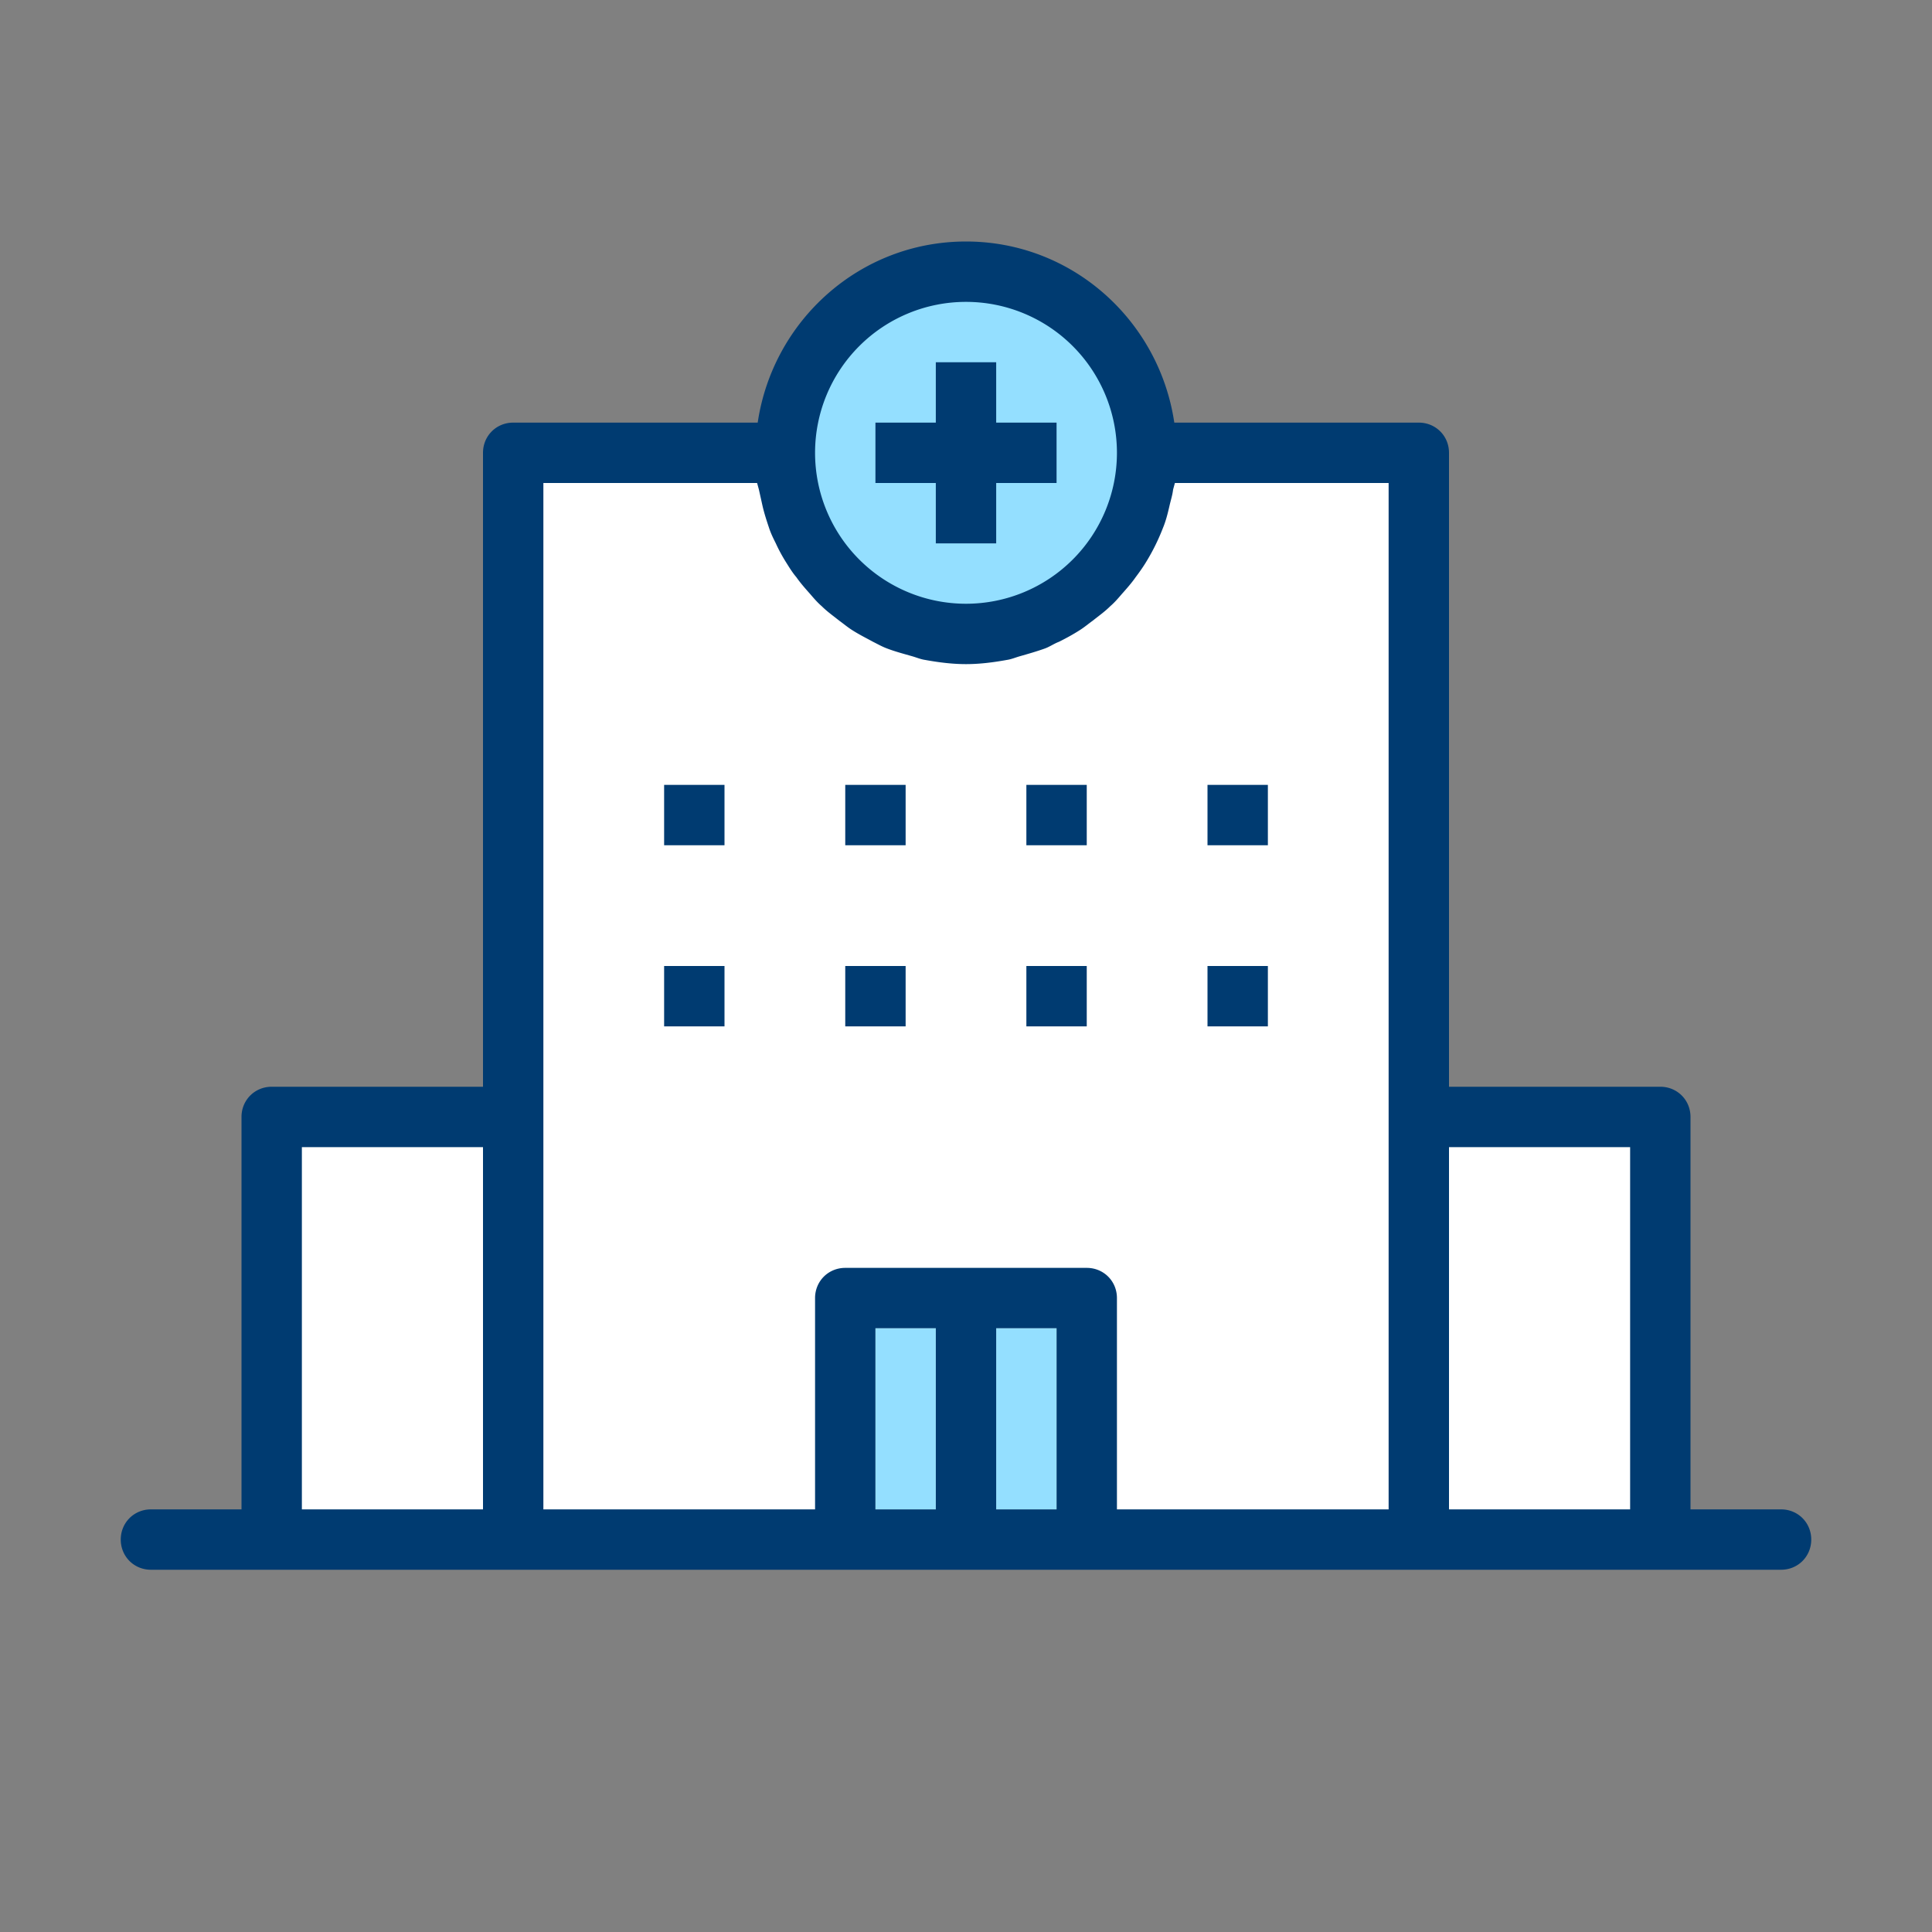 <svg width="32" height="32" fill="none" xmlns="http://www.w3.org/2000/svg"><rect width="100%" height="100%" fill="#808080" stroke="none"/><path d="M23.5 18.5v-11H19c0 1.66-1.34 3-3 3s-3-1.34-3-3H8.5v11h-4v7h23v-7h-4z" fill="#fff"/><path d="M16 10.5a3 3 0 1 0 0-6 3 3 0 0 0 0 6zM15.5 22h-1v3h1v-3zM17.5 22h-1v3h1v-3z" fill="#94DFFF"/><path d="M29.5 25H28v-6.5c0-.28-.22-.5-.5-.5H24V7.5c0-.28-.22-.5-.5-.5h-4.05C19.2 5.31 17.76 4 16 4c-1.76 0-3.2 1.31-3.45 3H8.5c-.28 0-.5.22-.5.5V18H4.5c-.28 0-.5.22-.5.5V25H2.5c-.28 0-.5.22-.5.5s.22.5.5.5h27c.28 0 .5-.22.5-.5s-.22-.5-.5-.5zM8 25H5v-6h3v6zm8-20a2.5 2.5 0 0 1 0 5 2.5 2.5 0 0 1 0-5zm-1.5 20v-3h1v3h-1zm2 0v-3h1v3h-1zm6.5-6.5V25h-4.5v-3.5c0-.28-.22-.5-.5-.5h-4c-.28 0-.5.22-.5.5V25H9V8h3.54l.03.11.06.27c.03.13.07.25.11.37.03.09.07.17.11.25.05.11.11.22.18.33.05.08.1.16.16.23.07.1.15.19.23.28.06.07.12.14.19.2.09.09.19.16.29.24.07.05.14.11.22.16.11.07.23.13.34.19.08.04.15.08.23.11.13.05.28.09.42.13.07.02.14.05.21.06.22.04.45.07.68.07.23 0 .46-.03.68-.07.07-.01.14-.04.21-.06.14-.04.28-.08.42-.13.08-.03.15-.08.23-.11.12-.06.23-.12.34-.19.08-.05.15-.11.22-.16.1-.08.2-.15.29-.24.07-.06.13-.13.19-.2.08-.09.16-.18.23-.28.06-.08.11-.15.16-.23a3.474 3.474 0 0 0 .29-.58c.05-.12.08-.24.11-.37.02-.09.05-.18.06-.27l.03-.11H23v10.5zm4 6.5h-3v-6h3v6z" fill="#003B71"/><path d="M12 13h-1v1h1v-1zM12 16h-1v1h1v-1zM15 13h-1v1h1v-1zM15 16h-1v1h1v-1zM18 13h-1v1h1v-1zM18 16h-1v1h1v-1zM21 13h-1v1h1v-1zM21 16h-1v1h1v-1zM15.5 9h1V8h1V7h-1V6h-1v1h-1v1h1v1z" fill="#003B71"/></svg>